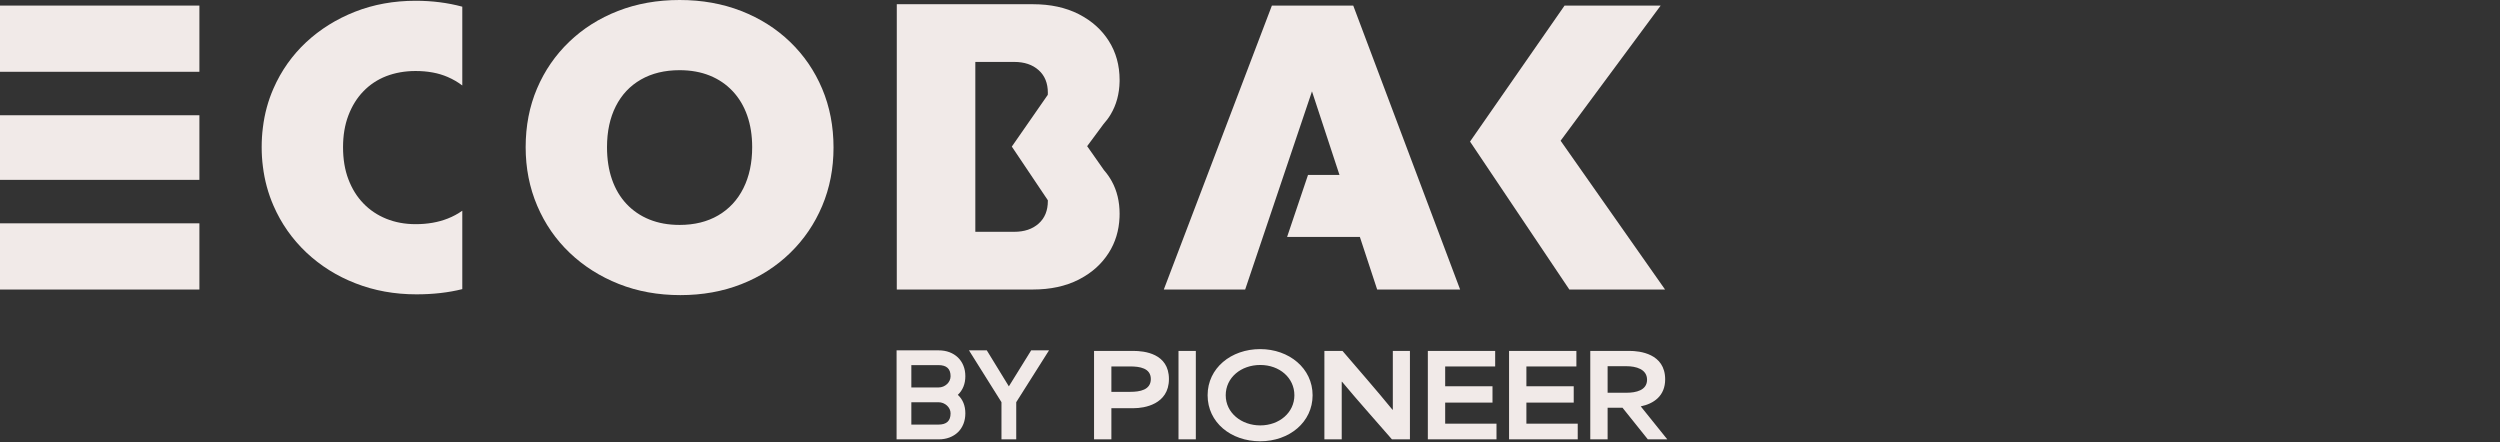 <svg width="729" height="129" viewBox="0 0 729 129" fill="none" xmlns="http://www.w3.org/2000/svg">
<rect x="0" y="0" width="729" height="129" fill="#333333" stroke="none"/>
<path d="M425.771 84.425H401.582L396.54 69.095H375.315L381.419 51.005H390.59L382.573 26.64L363.092 84.425H339.365L370.883 1.627H394.604L413.19 51.005L413.531 51.907L425.771 84.425Z" fill="#F1EAE8"/>
<path d="M58.145 1.628H0V20.932H58.145V1.628Z" fill="#F1EAE8"/>
<path d="M58.145 33.608H0V52.447H58.145V33.608Z" fill="#F1EAE8"/>
<path d="M58.145 65.123H0V84.427H58.145V65.123Z" fill="#F1EAE8"/>
<path d="M105.958 26.633C107.815 24.701 110.046 23.219 112.635 22.206C115.242 21.212 118.074 20.706 121.188 20.706C124.752 20.706 127.866 21.287 130.548 22.45C132.104 23.125 133.53 23.95 134.805 24.926V1.949C130.566 0.805 126.027 0.224 121.188 0.224C114.829 0.224 108.94 1.293 103.5 3.431C98.08 5.57 93.335 8.533 89.264 12.322C85.194 16.13 82.006 20.631 79.736 25.826C78.18 29.372 77.148 33.141 76.66 37.174C76.417 39.031 76.304 40.944 76.304 42.913C76.304 44.846 76.417 46.74 76.66 48.578C77.148 52.574 78.18 56.362 79.736 59.944C82.006 65.177 85.213 69.735 89.321 73.618C93.428 77.482 98.212 80.502 103.688 82.621C109.146 84.759 115.055 85.828 121.413 85.828C126.327 85.828 130.792 85.322 134.805 84.309V61.445C133.511 62.364 132.086 63.133 130.548 63.734C127.791 64.821 124.677 65.366 121.188 65.366C118.075 65.366 115.243 64.841 112.635 63.79C110.047 62.74 107.815 61.239 105.958 59.307C104.082 57.376 102.638 55.031 101.587 52.273C100.537 49.516 100.031 46.402 100.031 42.914C100.031 39.501 100.537 36.425 101.587 33.667C102.638 30.91 104.082 28.565 105.958 26.633Z" fill="#F1EAE8"/>
<path d="M198.401 86.055C191.889 86.055 185.9 84.968 180.435 82.799C174.969 80.629 170.201 77.606 166.131 73.728C162.061 69.852 158.901 65.279 156.654 60.006C154.405 54.735 153.281 49.037 153.281 42.912C153.281 36.71 154.386 31.011 156.596 25.817C158.806 20.624 161.925 16.088 165.958 12.211C169.988 8.335 174.738 5.331 180.202 3.198C185.668 1.067 191.658 0 198.169 0C204.681 0 210.67 1.067 216.136 3.198C221.602 5.331 226.35 8.335 230.382 12.211C234.412 16.088 237.533 20.642 239.743 25.875C241.953 31.108 243.057 36.825 243.057 43.028C243.057 49.153 241.953 54.831 239.743 60.064C237.534 65.296 234.412 69.872 230.382 73.786C226.349 77.701 221.62 80.725 216.194 82.857C210.767 84.988 204.836 86.055 198.402 86.055L198.401 86.055ZM198.168 65.588C202.509 65.588 206.269 64.657 209.449 62.796C212.627 60.936 215.068 58.301 216.774 54.889C218.479 51.478 219.334 47.486 219.334 42.911C219.334 39.501 218.848 36.419 217.88 33.666C216.909 30.915 215.497 28.549 213.635 26.572C211.775 24.595 209.545 23.083 206.949 22.036C204.351 20.991 201.426 20.466 198.169 20.466C193.826 20.466 190.067 21.379 186.889 23.199C183.709 25.022 181.267 27.618 179.562 30.991C177.856 34.364 177.004 38.338 177.004 42.911C177.004 46.399 177.487 49.539 178.458 52.33C179.426 55.121 180.841 57.505 182.702 59.481C184.562 61.458 186.79 62.97 189.388 64.017C191.986 65.063 194.912 65.587 198.168 65.587V65.588Z" fill="#F1EAE8"/>
<path d="M485.53 84.425H457.619L428.663 41.283L456.228 1.627H484.249L455.073 41.036L485.53 84.425Z" fill="#F1EAE8"/>
<path d="M321.918 49.614L317.948 43.95L317.013 42.625L317.887 41.448L321.764 36.208C322.572 35.312 323.276 34.366 323.87 33.365C325.53 30.588 326.399 27.399 326.471 23.797C326.476 23.638 326.476 23.479 326.476 23.314C326.476 19.036 325.415 15.225 323.314 11.926C321.285 8.731 318.481 6.191 314.896 4.305C314.764 4.228 314.632 4.162 314.495 4.09C310.711 2.182 306.291 1.231 301.232 1.231H284.406H261.502V84.42H280.441H299.83H301.232C306.291 84.42 310.711 83.469 314.495 81.561C314.632 81.489 314.764 81.423 314.896 81.346C318.481 79.46 321.285 76.92 323.314 73.725C325.244 70.69 326.3 67.226 326.454 63.36C326.471 63.025 326.476 62.684 326.476 62.337C326.476 58.78 325.717 55.618 324.194 52.852C323.567 51.709 322.808 50.625 321.918 49.614ZM295.739 67.594H284.406V18.057H295.739C298.697 18.057 301.078 18.854 302.865 20.454C304.663 22.054 305.554 24.248 305.554 27.053C305.554 27.256 305.548 27.454 305.532 27.652L300.22 35.301L295.046 42.746L300.127 50.312L305.548 58.389C305.554 58.461 305.554 58.527 305.554 58.598C305.554 61.403 304.663 63.597 302.865 65.197C301.078 66.797 298.697 67.594 295.739 67.594Z" fill="#F1EAE8"/>
<path d="M329.62 114.259C332.342 114.259 335.58 113.729 335.58 110.525C335.58 107.32 332.275 106.857 329.62 106.857H324.079V114.263H329.62V114.259V114.259ZM319.024 102.325H330.462C333.67 102.325 340.861 103.052 340.861 110.525C340.861 117.999 333.506 119.022 330.721 119.022H324.079V128.112H319.024V102.325ZM348.704 102.325H343.65V128.112H348.704V102.325ZM367.497 124.047C373.038 124.047 377.443 120.312 377.443 115.254C377.443 110.195 373.134 106.427 367.497 106.427C361.859 106.427 357.42 110.128 357.42 115.254C357.42 120.379 361.989 124.047 367.497 124.047ZM352.139 115.254C352.139 107.321 359.007 101.798 367.463 101.798C375.919 101.798 382.754 107.417 382.754 115.254C382.754 123.09 375.982 128.675 367.463 128.675C358.945 128.675 352.139 123.187 352.139 115.254ZM386.192 102.325H391.473C396.071 107.714 401.223 113.566 406.051 119.482H406.148V102.325H411.136V128.112H405.888C401.059 122.523 396.201 117.167 391.343 111.319H391.246V128.112H386.191L386.192 102.325ZM416.358 102.325H435.992V106.853H421.413V112.639H435.213V117.401H421.413V123.55H436.381V128.112H416.358V102.325ZM440.042 102.325H459.675V106.853H445.097V112.639H458.897V117.401H445.097V123.55H460.065V128.112H440.042V102.325ZM474.321 114.523C477.043 114.523 480.281 113.829 480.281 110.722C480.281 107.614 476.976 106.787 474.321 106.787H468.78V114.523H474.321ZM463.725 102.325H475.163C478.048 102.325 485.562 103.052 485.562 110.622C485.562 115.48 482.194 117.727 478.467 118.491V118.525C481.026 121.699 483.618 124.904 486.177 128.112H480.506L473.119 118.888H468.78V128.112H463.725V102.325Z" fill="#F1EAE8"/>
<path d="M280.929 106.625C280.553 105.7 280.016 104.897 279.331 104.239C278.646 103.582 277.817 103.065 276.868 102.704C275.919 102.344 274.844 102.161 273.672 102.161H261.442V128.117H273.672C274.844 128.117 275.919 127.934 276.868 127.574C277.82 127.212 278.649 126.695 279.331 126.038C280.016 125.381 280.554 124.571 280.93 123.632C281.304 122.695 281.494 121.652 281.494 120.532C281.494 118.283 280.757 116.469 279.301 115.136C280.757 113.757 281.494 111.932 281.494 109.706C281.494 108.586 281.304 107.55 280.929 106.625L280.929 106.625ZM265.747 117.291H273.632C274.129 117.291 274.595 117.379 275.018 117.553C275.442 117.728 275.821 117.967 276.144 118.265C276.467 118.564 276.725 118.909 276.91 119.293C277.094 119.673 277.188 120.089 277.188 120.531C277.188 122.739 276.025 123.811 273.632 123.811H265.747V117.291V117.291ZM276.145 112.011C275.82 112.31 275.441 112.551 275.019 112.724C274.597 112.898 274.131 112.986 273.633 112.986H265.747V106.465H273.633C276.025 106.465 277.188 107.525 277.188 109.705C277.188 110.149 277.095 110.573 276.91 110.965C276.725 111.361 276.468 111.713 276.146 112.011L276.145 112.011Z" fill="#F1EAE8"/>
<path d="M300.692 102.16L294.182 112.661L287.75 102.16H282.55L292.029 117.277V128.117H296.334V117.278L305.893 102.16H300.692Z" fill="#F1EAE8"/>
</svg>
